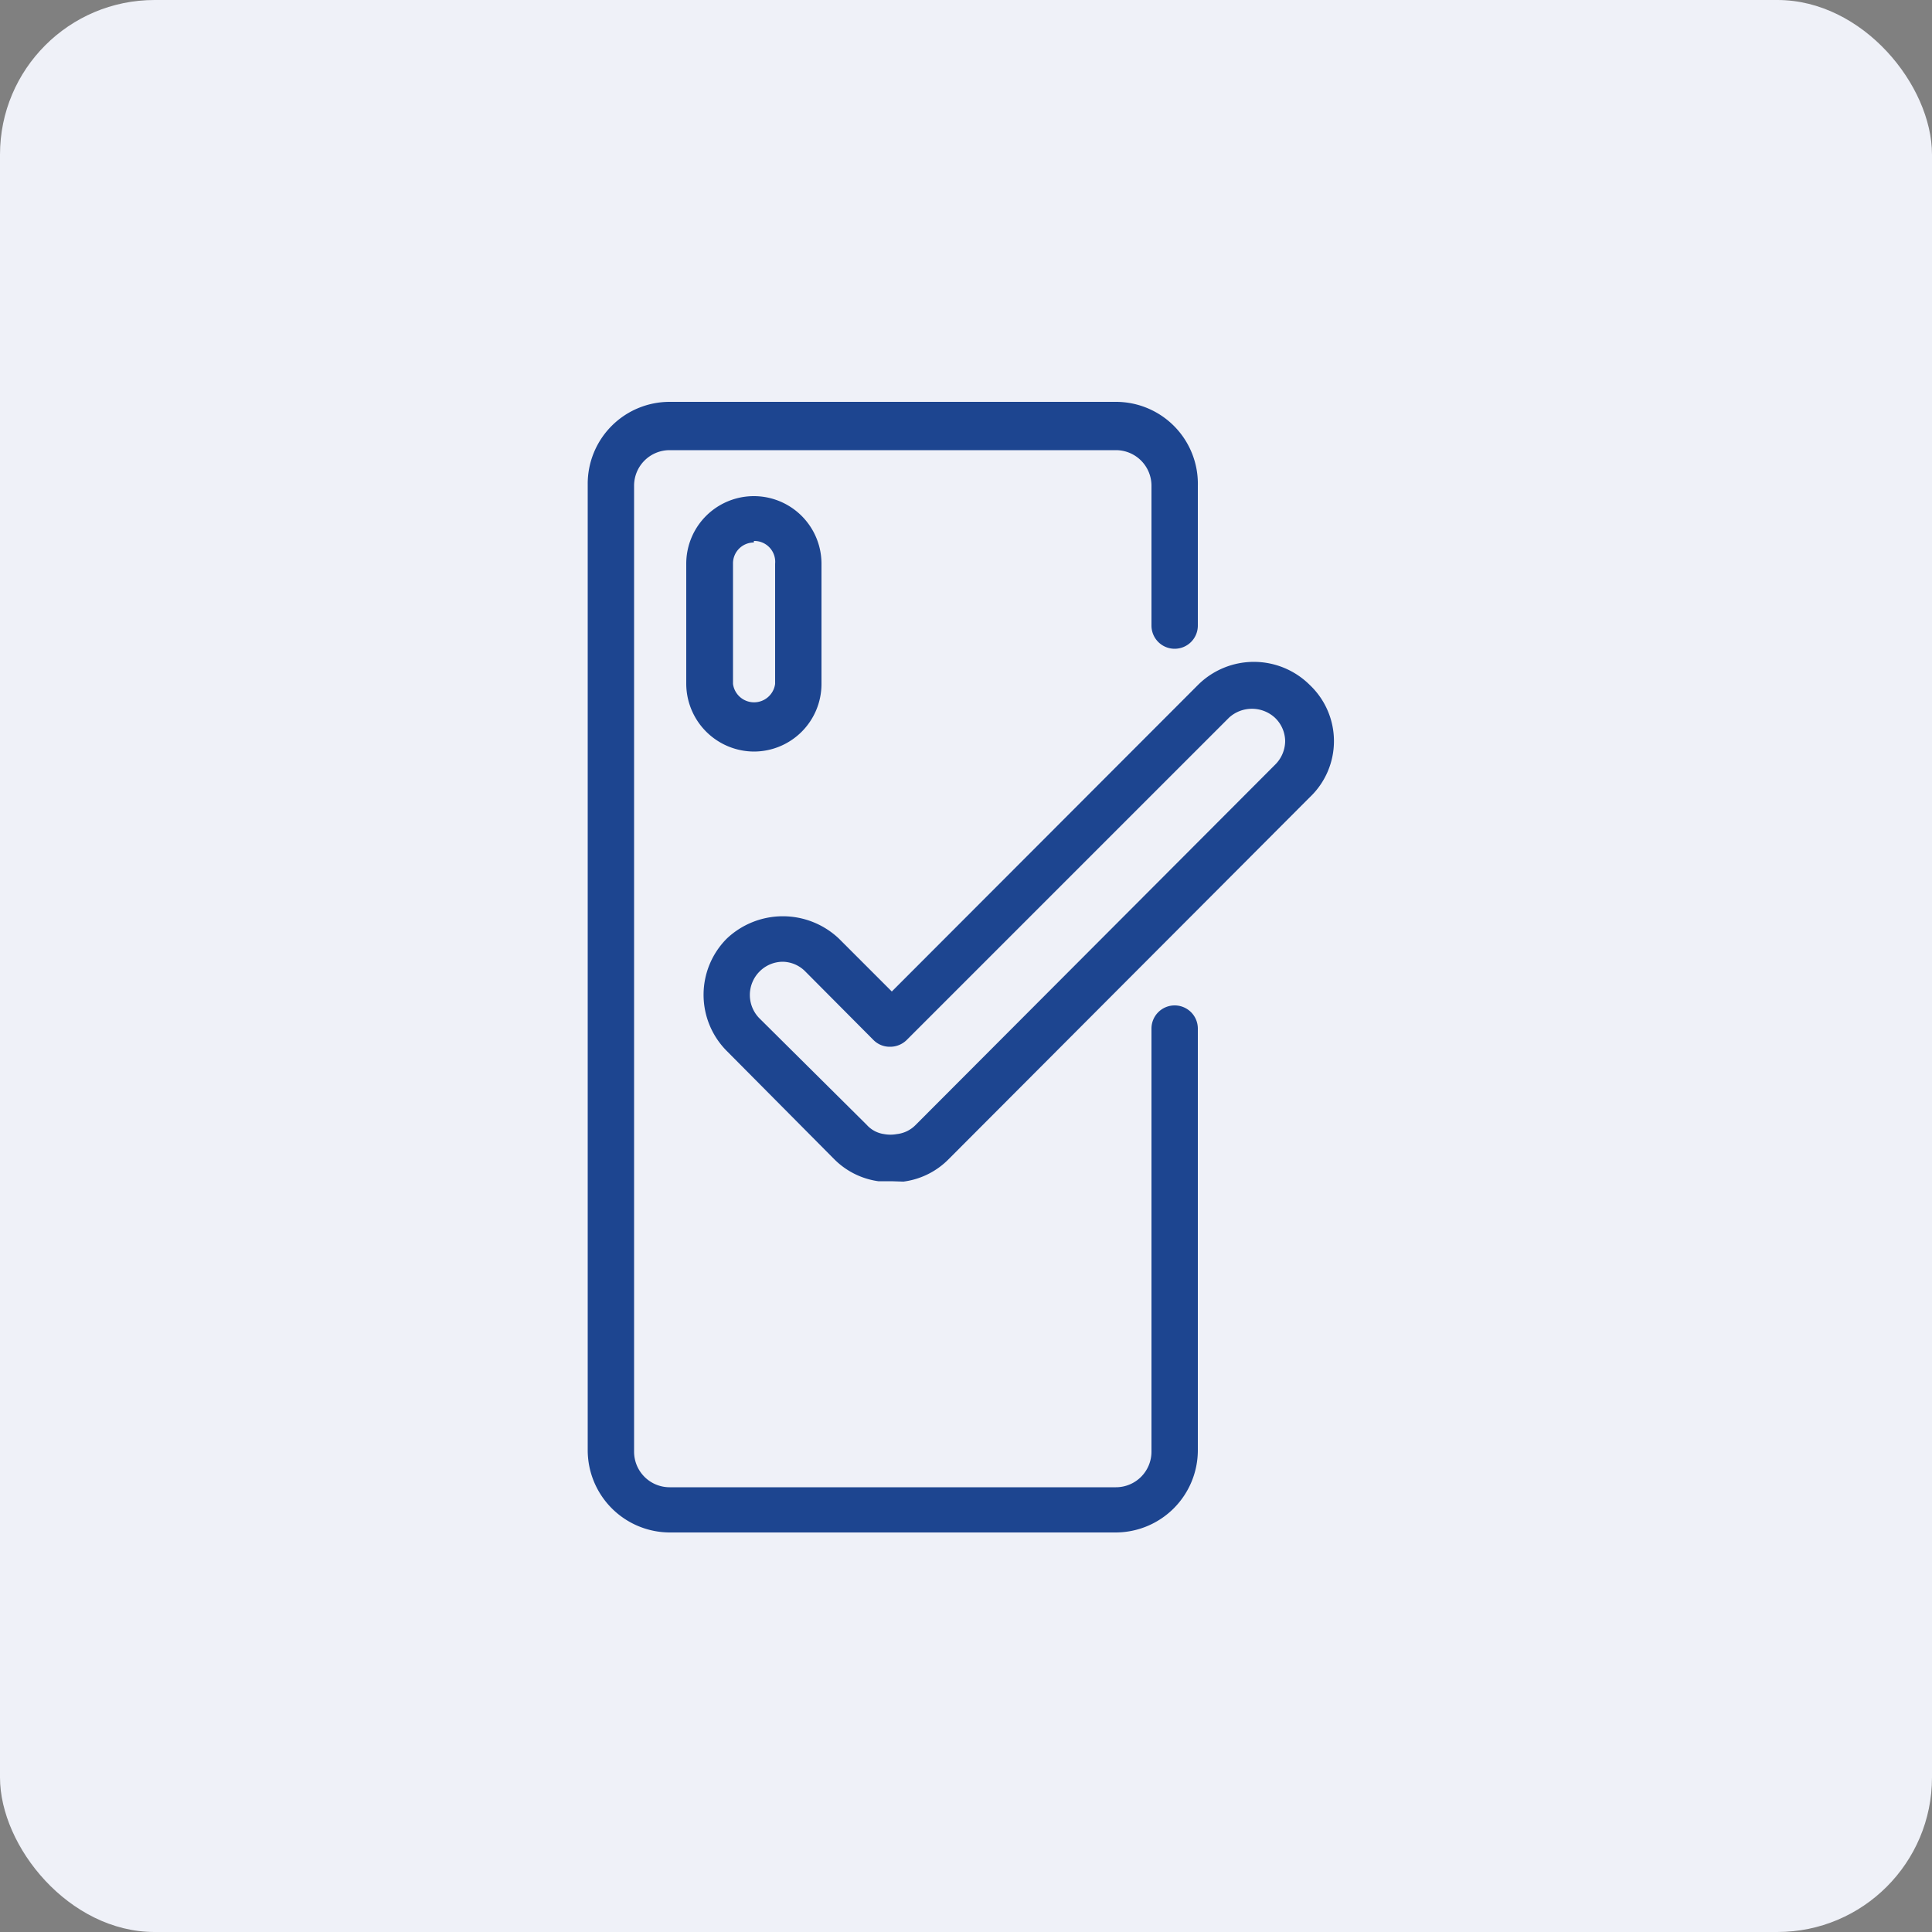 <svg xmlns="http://www.w3.org/2000/svg" id="Warstwa_1" data-name="Warstwa 1" viewBox="0 0 50 50"><rect x="0" y="0" width="50" height="50" fill="#808080" stroke="none"/><defs><style>.cls-1{fill:#eff1f8;}.cls-2{fill:#1d4590;}</style></defs><rect class="cls-1" width="50" height="50" rx="4"></rect><path class="cls-2" d="M28.88,39.66H17.33a2.13,2.13,0,0,1-2.12-2.13v-25a2.12,2.12,0,0,1,2.12-2.13H28.88A2.12,2.12,0,0,1,31,12.57v3.62a.6.6,0,0,1-.6.6.6.6,0,0,1-.6-.6V12.57a.92.92,0,0,0-.92-.92H17.33a.92.92,0,0,0-.92.92v25a.92.92,0,0,0,.92.92H28.88a.92.92,0,0,0,.92-.92V26.62a.6.6,0,0,1,.6-.6.6.6,0,0,1,.6.6V37.53A2.13,2.13,0,0,1,28.88,39.66Z"></path><path class="cls-2" d="M23.07,30.57l-.34,0A2,2,0,0,1,21.59,30L18.81,27.2a2.06,2.06,0,0,1,0-2.91,2.11,2.11,0,0,1,2.9,0l1.37,1.37L31,17.73a2.05,2.05,0,0,1,2.9,0,2,2,0,0,1,0,2.9L24.55,30a2,2,0,0,1-1.17.58Zm-2.81-5.68a.85.85,0,0,0-.61.26.86.86,0,0,0,0,1.2l2.78,2.76a.74.74,0,0,0,.45.24.91.91,0,0,0,.33,0,.8.8,0,0,0,.48-.23L33,19.79a.87.87,0,0,0,.26-.61.85.85,0,0,0-.27-.61.88.88,0,0,0-1.18,0l-8.35,8.35a.61.61,0,0,1-.43.17h0a.59.59,0,0,1-.42-.17l-1.78-1.79A.84.84,0,0,0,20.26,24.89Z"></path><path class="cls-2" d="M19.51,19.45a1.76,1.76,0,0,1-1.75-1.75V14.59a1.75,1.75,0,0,1,3.5,0V17.7A1.75,1.75,0,0,1,19.51,19.45Zm0-5.41a.54.54,0,0,0-.54.55V17.7a.55.55,0,0,0,1.09,0V14.59A.54.54,0,0,0,19.51,14Z"></path></svg>